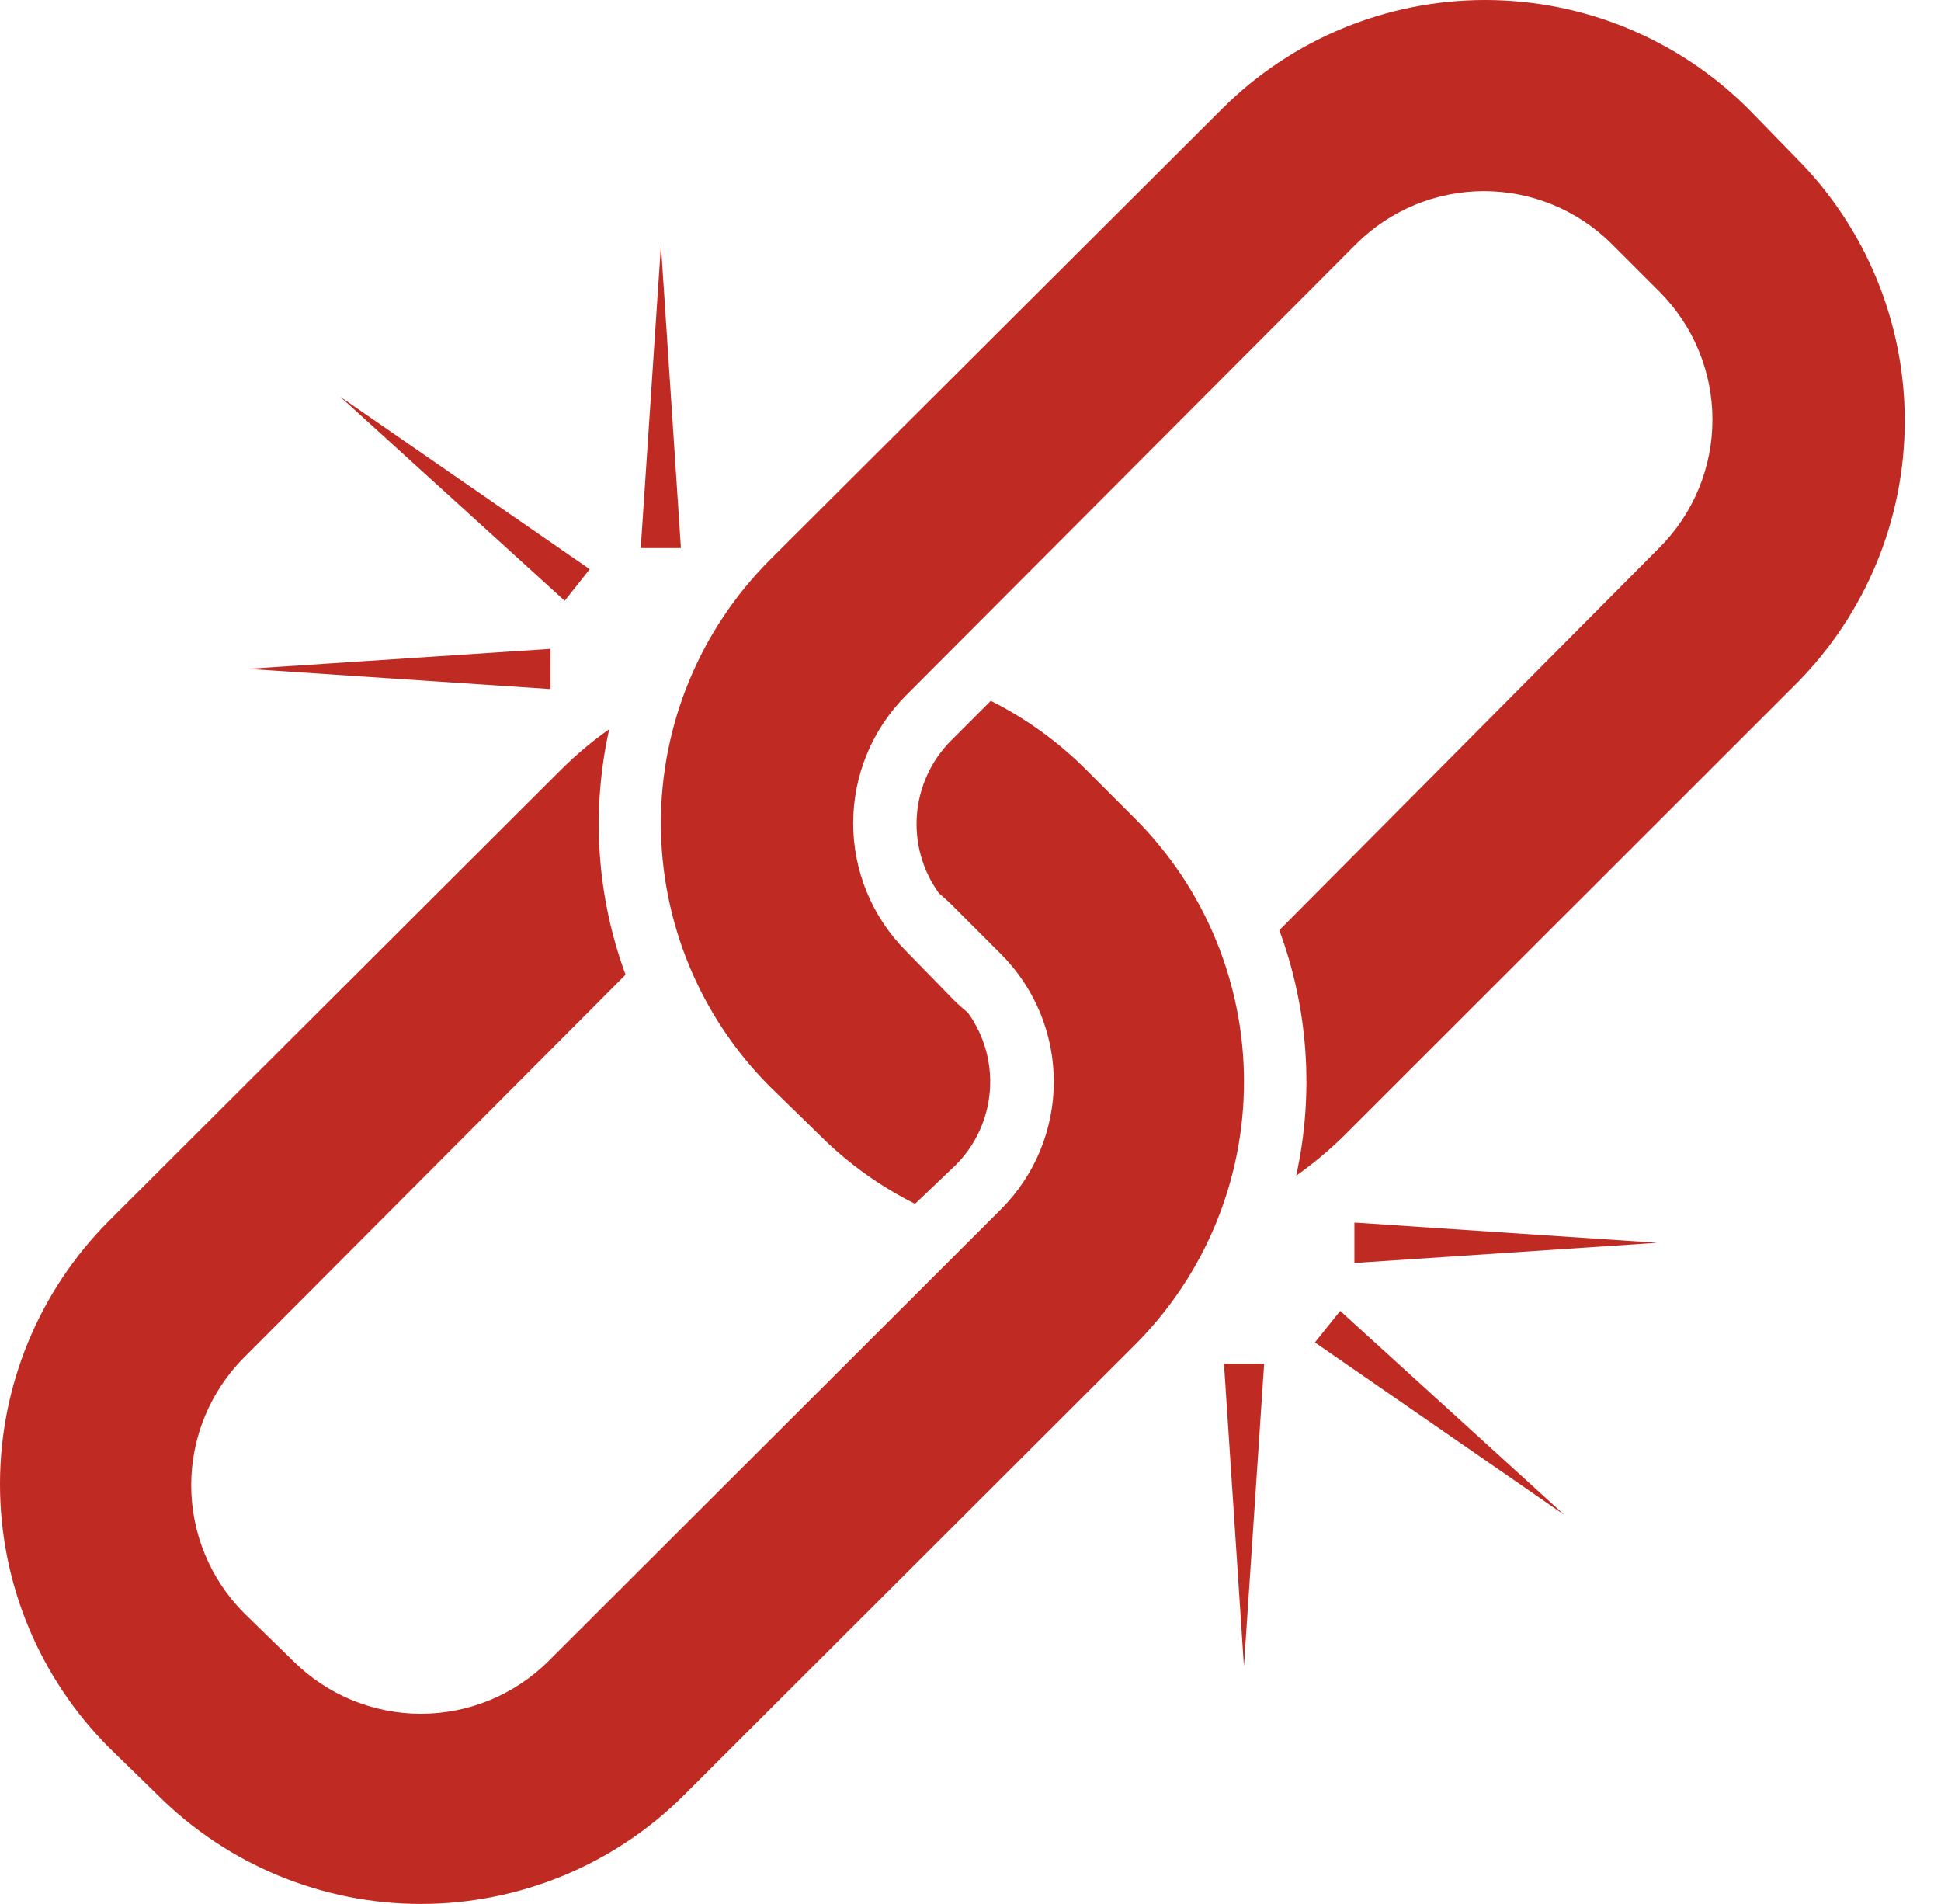 <svg width="52" height="51" viewBox="0 0 52 51" fill="none" xmlns="http://www.w3.org/2000/svg">
<path d="M30.412 21.932L29.123 20.643C28.37 19.884 27.5 19.252 26.544 18.773L25.474 19.843C24.946 20.375 24.624 21.077 24.565 21.825C24.506 22.572 24.714 23.316 25.152 23.924C25.281 24.034 25.403 24.143 25.526 24.266L26.815 25.555C27.264 26.004 27.621 26.537 27.864 27.124C28.107 27.71 28.232 28.339 28.232 28.975C28.232 29.61 28.107 30.239 27.864 30.826C27.621 31.412 27.264 31.945 26.815 32.394L14.696 44.494C13.788 45.398 12.558 45.906 11.276 45.906C9.995 45.906 8.765 45.398 7.857 44.494L6.535 43.205C5.631 42.296 5.123 41.067 5.123 39.785C5.123 38.503 5.631 37.274 6.535 36.365L16.759 26.109C15.985 24.005 15.833 21.723 16.321 19.534C15.86 19.857 15.429 20.22 15.031 20.617L2.912 32.71C1.047 34.581 0 37.114 0 39.756C0 42.397 1.047 44.931 2.912 46.802L4.234 48.091C6.104 49.954 8.636 51 11.276 51C13.916 51 16.449 49.954 18.319 48.091L30.412 36.017C32.278 34.148 33.327 31.616 33.327 28.975C33.327 26.334 32.278 23.801 30.412 21.932Z" fill="#BF2A23"/>
<path d="M25.603 31.208C26.134 30.678 26.458 29.976 26.518 29.228C26.578 28.481 26.37 27.736 25.932 27.128C25.803 27.018 25.674 26.909 25.558 26.793L24.269 25.471C23.365 24.562 22.857 23.333 22.857 22.051C22.857 20.77 23.365 19.54 24.269 18.631L36.336 6.532C37.245 5.628 38.474 5.12 39.756 5.12C41.038 5.12 42.267 5.628 43.176 6.532L44.465 7.821C45.369 8.73 45.877 9.959 45.877 11.241C45.877 12.523 45.369 13.752 44.465 14.661L34.273 24.917C35.052 27.02 35.208 29.302 34.725 31.492C35.183 31.169 35.614 30.809 36.014 30.415L48.12 18.316C49.983 16.445 51.029 13.913 51.029 11.273C51.029 8.633 49.983 6.101 48.12 4.231L46.831 2.909C44.96 1.046 42.428 0 39.788 0C37.148 0 34.616 1.046 32.746 2.909L20.614 15.009C18.751 16.879 17.705 19.411 17.705 22.051C17.705 24.691 18.751 27.224 20.614 29.094L21.935 30.383C22.688 31.14 23.559 31.769 24.514 32.246L25.603 31.208Z" fill="#BF2A23"/>
<path d="M33.867 36.527L33.326 44.636L32.791 36.527H33.867Z" fill="#BF2A23"/>
<path d="M36.285 32.748L44.394 33.29L36.285 33.831V32.748Z" fill="#BF2A23"/>
<path d="M35.904 35.114L41.912 40.581L35.227 35.959L35.904 35.114Z" fill="#BF2A23"/>
<path d="M17.166 14.68L17.707 6.571L18.242 14.68H17.166Z" fill="#BF2A23"/>
<path d="M14.748 18.458L6.639 17.916L14.748 17.381V18.458Z" fill="#BF2A23"/>
<path d="M15.128 16.092L9.114 10.626L15.799 15.247L15.128 16.092Z" fill="#BF2A23"/>
</svg>
